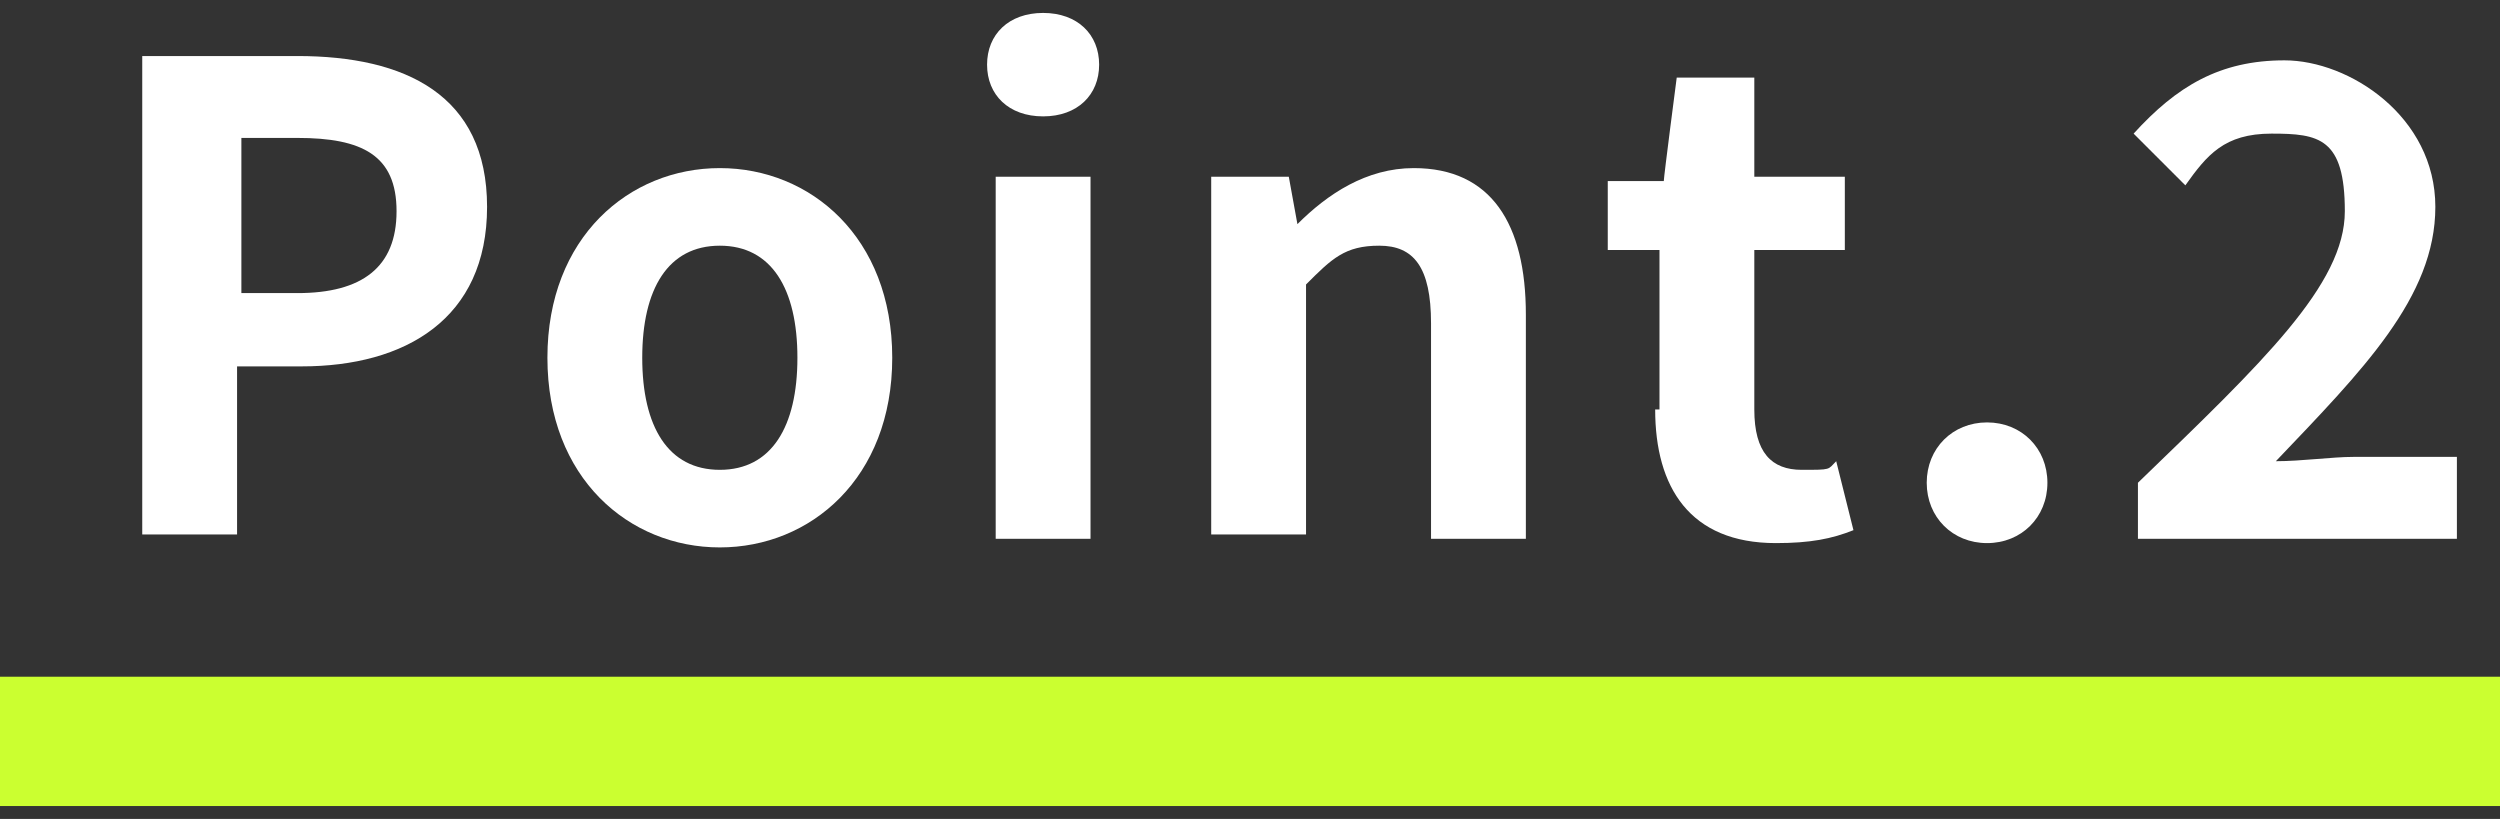 <?xml version="1.0" encoding="UTF-8"?>
<svg id="_レイヤー_1" data-name="レイヤー_1" xmlns="http://www.w3.org/2000/svg" version="1.1" viewBox="0 0 58 19">
  <rect x="0" y="0" width="58" height="19" fill="#333333" stroke="none"/>
  <!-- Generator: Adobe Illustrator 29.4.0, SVG Export Plug-In . SVG Version: 2.1.0 Build 152)  -->
  <defs>
    <style>
      .st0 {
        fill: #fff;
      }

      .st1 {
        fill: #cbff30;
      }
    </style>
  </defs>
  <g>
    <path class="st0" d="M3.3,1.3h3.6c2.5,0,4.4.9,4.4,3.5s-1.9,3.7-4.3,3.7h-1.5v3.9h-2.2V1.3ZM6.9,6.8c1.5,0,2.3-.6,2.3-1.9s-.8-1.7-2.3-1.7h-1.3v3.6h1.3Z"/>
    <path class="st0" d="M12.7,8.3c0-2.8,1.9-4.4,4-4.4s4,1.6,4,4.4-1.9,4.4-4,4.4-4-1.6-4-4.4ZM18.5,8.3c0-1.6-.6-2.6-1.8-2.6s-1.8,1-1.8,2.6.6,2.6,1.8,2.6,1.8-1,1.8-2.6Z"/>
    <path class="st0" d="M22.9,1.5c0-.7.5-1.2,1.3-1.2s1.3.5,1.3,1.2-.5,1.2-1.3,1.2-1.3-.5-1.3-1.2ZM23.1,4.1h2.2v8.4h-2.2V4.1Z"/>
    <path class="st0" d="M28.1,4.1h1.8l.2,1.1h0c.7-.7,1.6-1.3,2.7-1.3,1.8,0,2.6,1.3,2.6,3.4v5.2h-2.2v-5c0-1.3-.4-1.8-1.2-1.8s-1.1.3-1.7.9v5.8h-2.2V4.1Z"/>
    <path class="st0" d="M38.5,9.5v-3.7h-1.2v-1.6h1.3c0-.1.3-2.4.3-2.4h1.8v2.3h2.1v1.7h-2.1v3.7c0,1,.4,1.4,1.1,1.4s.6,0,.8-.2l.4,1.6c-.5.2-1,.3-1.8.3-2,0-2.8-1.3-2.8-3.1Z"/>
    <path class="st0" d="M44.7,11.2c0-.8.6-1.4,1.4-1.4s1.4.6,1.4,1.4-.6,1.4-1.4,1.4-1.4-.6-1.4-1.4Z"/>
    <path class="st0" d="M49.6,11.2c2.9-2.8,4.8-4.6,4.8-6.3s-.6-1.8-1.7-1.8-1.5.5-2,1.2l-1.2-1.2c1-1.1,2-1.7,3.5-1.7s3.5,1.3,3.5,3.4-1.7,3.8-3.7,5.9c.6,0,1.3-.1,1.8-.1h2.4v1.9h-7.4v-1.3Z"/>
  </g>
  <rect class="st1" y="15.7" width="58" height="3"/>
</svg>